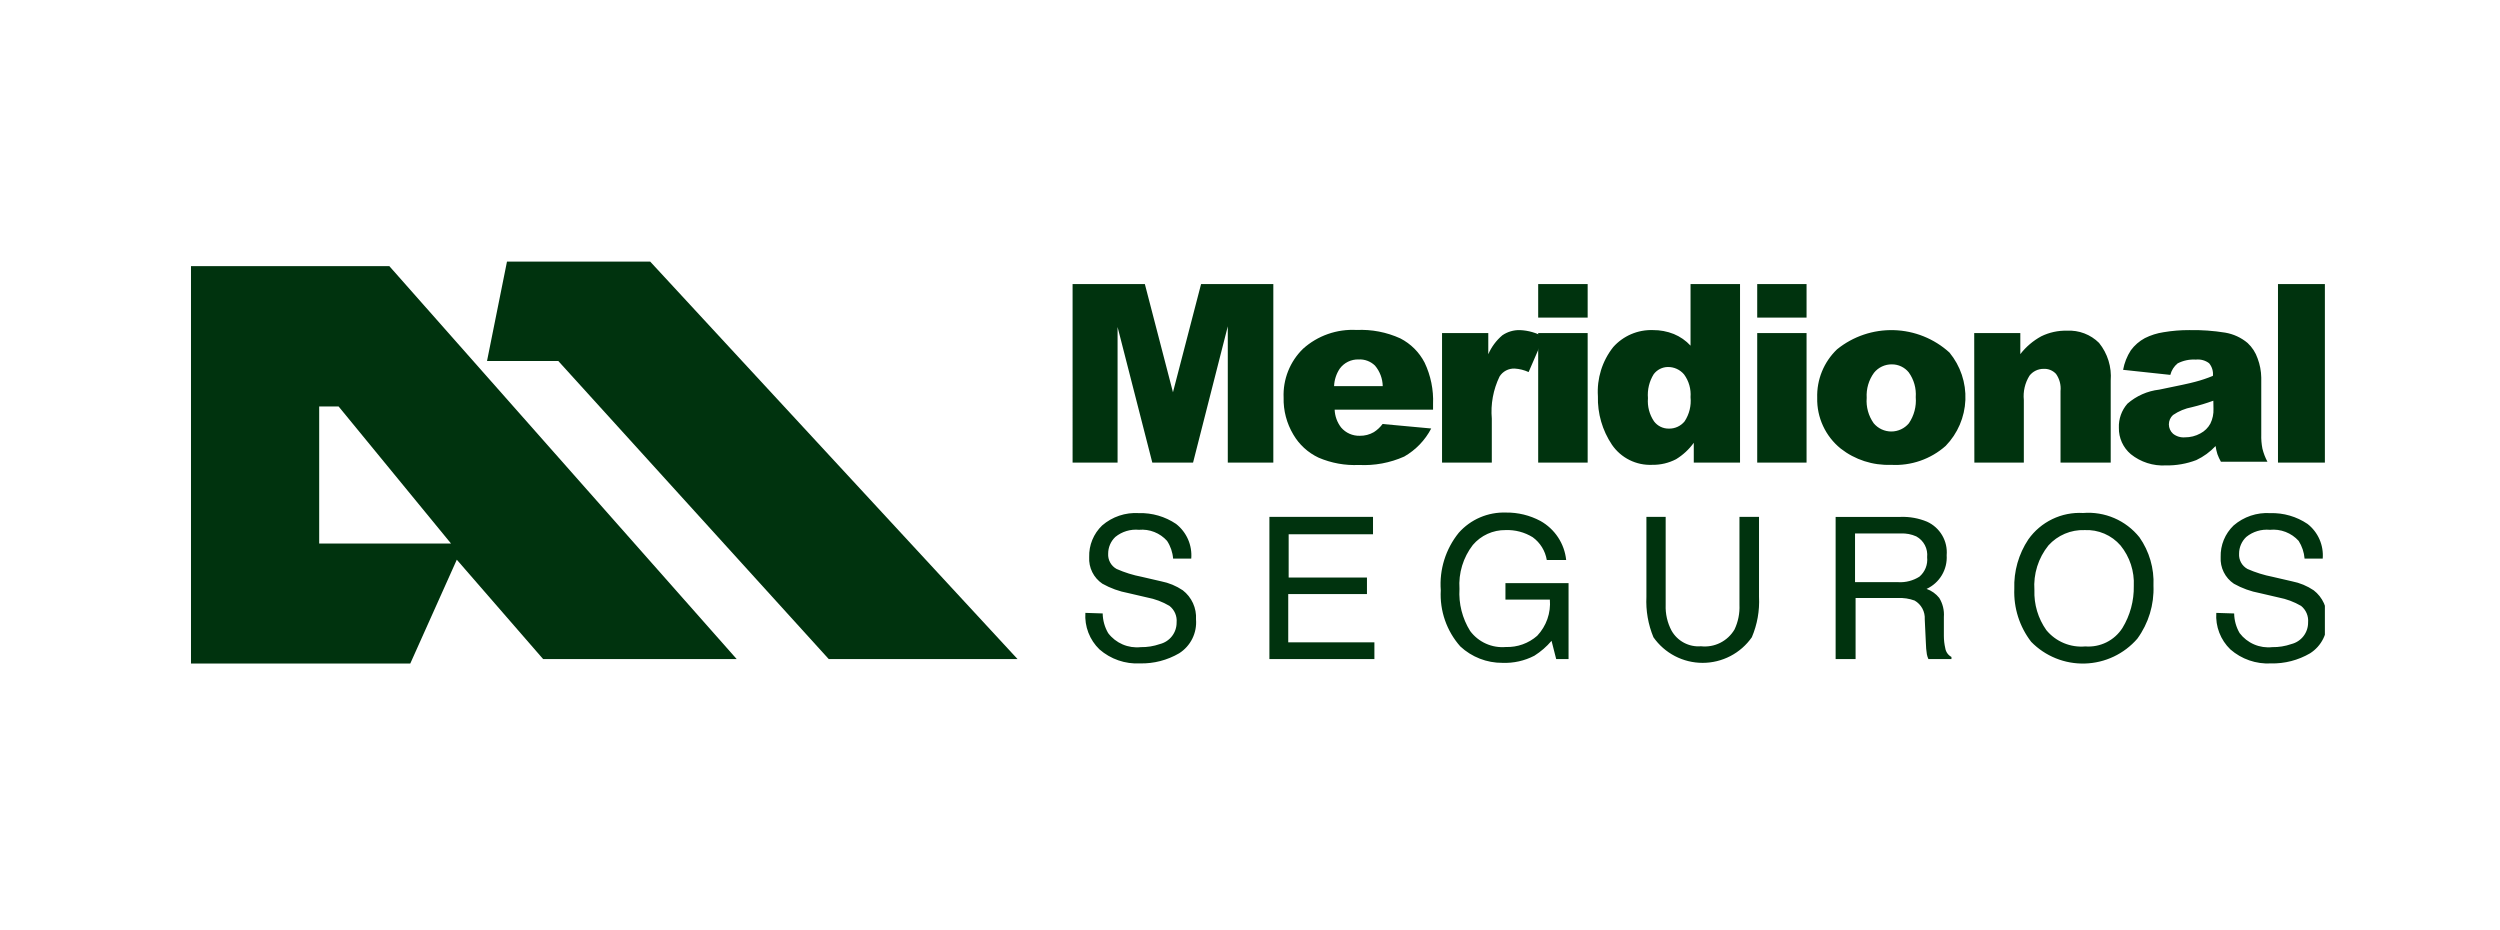 <svg viewBox="0 0 172 64" width="172" height="64" fill="none" xmlns="http://www.w3.org/2000/svg"><g clip-path="url(#a)" fill="#00330E"><path fill-rule="evenodd" clip-rule="evenodd" d="M13.14 45.652V18.309h13.646l23.897 27.034H37.366l-5.938-6.836-3.201 7.145H13.14Zm43.878-.309h12.988L44.735 18h-9.855l-1.373 6.836h4.903l18.607 20.508ZM21.96 27.964v9.433h9.072l-7.737-9.433h-1.335Z"/><path d="M73.795 19.544h4.971l1.934 7.444 1.934-7.444h4.971v12.281h-3.133v-9.375l-2.389 9.375h-2.805l-2.389-9.327v9.327h-3.095V19.544ZM98.594 28.186h-6.77c.017.445.173.874.445 1.226.158.185.355.333.578.431.223.099.465.146.708.139.339.006.674-.081.967-.251.233-.148.436-.338.6-.56l3.346.309c-.421.808-1.065 1.478-1.857 1.931-.978.436-2.045.635-3.114.579-.951.045-1.901-.127-2.776-.502-.729-.342-1.337-.897-1.741-1.593-.457-.767-.689-1.647-.667-2.539-.026-.622.079-1.243.309-1.822.23-.579.58-1.103 1.026-1.538.498-.448 1.08-.793 1.713-1.015.632-.222 1.303-.317 1.972-.279 1.034-.048 2.066.15 3.008.579.719.369 1.304.953 1.673 1.67.422.888.621 1.866.58 2.848v.386Zm-3.462-1.622c-.01-.517-.198-1.015-.532-1.41-.149-.145-.326-.258-.521-.331-.195-.073-.403-.105-.611-.093-.252-.007-.501.047-.727.158-.226.111-.421.276-.569.479-.236.356-.37.77-.387 1.197h3.346ZM99.212 22.914h3.182v1.458c.218-.503.549-.949.967-1.304.355-.243.778-.368 1.209-.357.578.024 1.142.186 1.644.473l-1.045 2.414c-.304-.139-.632-.221-.967-.241-.205-.007-.409.04-.591.136-.182.097-.335.239-.443.414-.435.9-.619 1.901-.532 2.897v3.022h-3.424v-8.912Z"/><path d="M105.827 19.544h3.404v2.308h-3.404v-2.308Zm0 3.37h3.404v8.912h-3.404v-8.912ZM119.714 19.544v12.281h-3.182v-1.361c-.327.454-.741.838-1.219 1.13-.504.262-1.066.395-1.634.386-.542.025-1.082-.088-1.568-.33-.486-.242-.901-.603-1.208-1.051-.662-.986-1-2.154-.967-3.341-.079-1.218.296-2.422 1.054-3.379.341-.383.762-.686 1.233-.888.472-.202.982-.298 1.495-.281.493-.004.982.087 1.441.27.437.18.83.454 1.15.801v-4.239h3.405Zm-3.405 7.782c.044-.558-.114-1.112-.444-1.564-.137-.163-.309-.294-.503-.383-.194-.089-.406-.133-.619-.129-.188.003-.373.049-.541.135-.167.085-.313.208-.426.358-.307.493-.446 1.072-.397 1.651-.047.563.1 1.125.416 1.593.119.159.273.288.452.375.178.087.375.131.573.127.207.004.412-.039.6-.126.187-.087.353-.215.483-.376.322-.491.465-1.077.406-1.661ZM120.896 19.544h3.395v2.308h-3.395v-2.308Zm0 3.37h3.395v8.912h-3.395v-8.912ZM125.024 27.375c-.02-.621.091-1.24.326-1.815.235-.576.588-1.095 1.038-1.526 1.103-.893 2.49-1.361 3.909-1.32 1.42.041 2.778.588 3.827 1.542.754.916 1.144 2.076 1.095 3.26-.048 1.184-.53 2.309-1.356 3.161-1.031.915-2.384 1.384-3.762 1.304-1.25.048-2.477-.349-3.462-1.12-.518-.419-.933-.951-1.213-1.556-.28-.604-.418-1.264-.402-1.93Zm3.404 0c-.049.621.122 1.24.484 1.748.148.176.333.319.542.416.208.097.436.148.667.148.23 0 .458-.051.667-.148.209-.097.394-.239.542-.416.359-.527.526-1.161.473-1.796.045-.609-.126-1.214-.483-1.709-.14-.173-.317-.312-.517-.407-.201-.095-.421-.144-.644-.143-.235-.003-.468.048-.681.148-.213.1-.4.248-.547.431-.362.497-.54 1.105-.503 1.719v.01ZM135.826 22.915h3.172v1.448c.39-.504.881-.921 1.441-1.226.55-.269 1.158-.402 1.77-.386.406-.022.812.041 1.192.186.38.145.725.367 1.013.654.591.731.878 1.661.803 2.597v5.639h-3.453v-4.924c.043-.417-.067-.835-.309-1.178-.109-.118-.243-.21-.392-.271-.148-.06-.309-.086-.469-.077-.187-0-.371.042-.539.124-.167.082-.314.201-.428.349-.31.499-.446 1.086-.387 1.67v4.306h-3.404l-.01-8.912ZM149.318 25.792l-3.249-.348c.087-.478.268-.934.532-1.342.255-.348.586-.635.967-.84.404-.202.838-.339 1.286-.406.588-.1 1.183-.148 1.779-.145.823-.015 1.645.043 2.457.174.57.096 1.105.342 1.547.715.313.292.549.657.687 1.062.158.42.243.864.251 1.313v3.92c-.01.324.016.647.078.966.077.316.194.621.348.908H152.8c-.095-.167-.176-.341-.242-.521-.057-.183-.099-.37-.126-.56-.377.402-.826.73-1.325.966-.669.255-1.382.38-2.098.367-.871.048-1.729-.227-2.408-.772-.263-.223-.474-.501-.616-.815-.142-.314-.213-.655-.206-1-.024-.609.187-1.203.589-1.661.614-.536 1.376-.873 2.186-.966 1.277-.261 2.108-.434 2.486-.541.411-.107.815-.243 1.208-.406.017-.155.003-.312-.042-.461-.045-.149-.119-.288-.219-.408-.259-.197-.585-.287-.909-.251-.435-.028-.869.062-1.257.261-.249.203-.425.481-.503.792Zm2.959 1.777c-.481.175-.972.324-1.469.444-.468.088-.913.272-1.306.541-.09.081-.161.181-.21.291-.049.111-.074.23-.074.351 0 .121.025.24.074.351.049.111.12.21.21.291.232.186.526.276.822.251.372.003.739-.09 1.064-.27.291-.152.53-.387.686-.676.156-.318.229-.67.213-1.024l-.01-.55ZM156.725 19.544h3.414v12.281h-3.414V19.544ZM75.865 42.206c.007.475.137.941.377 1.352.258.341.601.609.994.778.393.169.824.234 1.249.187.448.007.893-.065 1.315-.212.331-.083.625-.274.834-.544.209-.27.321-.602.317-.943.02-.216-.015-.433-.101-.633-.086-.199-.221-.373-.392-.507-.475-.281-.995-.477-1.538-.579l-1.286-.299c-.628-.116-1.232-.334-1.789-.647-.298-.201-.539-.475-.698-.797-.159-.322-.232-.679-.211-1.038-.012-.404.061-.806.215-1.18.153-.374.383-.712.675-.992.697-.603 1.604-.908 2.524-.85.911-.026 1.807.234 2.563.743.358.28.641.645.824 1.061.182.416.258.871.221 1.324H80.71c-.034-.434-.177-.853-.416-1.217-.24-.269-.54-.478-.876-.611s-.698-.184-1.058-.152c-.585-.056-1.169.121-1.625.492-.156.148-.28.326-.365.524-.085.198-.128.41-.128.625-.013.212.034.424.137.611.103.186.257.34.443.442.554.245 1.135.427 1.731.541l1.335.309c.533.104 1.039.315 1.489.618.303.234.543.539.702.887.158.348.23.73.207 1.111.038.458-.049.918-.254 1.33-.204.412-.518.76-.907 1.007-.815.475-1.745.716-2.688.695-1.022.054-2.025-.292-2.795-.966-.334-.323-.594-.715-.761-1.149-.167-.433-.237-.898-.206-1.362l1.19.039ZM87.335 35.562h7.128v1.197h-5.803v2.974h5.387v1.139h-5.416v3.321h5.928v1.149h-7.224v-9.781ZM105.983 35.842c.488.273.904.66 1.212 1.127.308.467.499 1.001.557 1.557h-1.334c-.104-.628-.452-1.19-.967-1.564-.56-.346-1.209-.517-1.867-.492-.428-.006-.852.083-1.241.26-.39.177-.735.438-1.012.764-.666.861-.993 1.937-.919 3.022-.062 1.018.195 2.031.735 2.897.281.378.654.677 1.085.87.43.193.902.272 1.372.231.791.026 1.562-.25 2.156-.772.312-.331.551-.724.701-1.153.15-.429.208-.885.17-1.338h-3.056v-1.13h4.342v5.223h-.851l-.319-1.255c-.339.399-.737.744-1.18 1.024-.677.352-1.433.521-2.196.492-1.076.007-2.114-.397-2.901-1.13-.94-1.06-1.423-2.448-1.344-3.862-.107-1.429.336-2.845 1.238-3.959.404-.455.904-.816 1.464-1.056.56-.24 1.166-.354 1.776-.334.829-.012 1.648.188 2.379.579ZM114.598 35.562v6.054c-.024.618.116 1.23.406 1.776.2.352.496.64.854.83.358.19.763.274 1.167.241.457.051.918-.031 1.328-.237.411-.206.752-.526.984-.922.248-.527.364-1.107.338-1.69v-6.054h1.345v5.503c.049.952-.12 1.903-.494 2.781-.38.544-.887.988-1.476 1.294s-1.244.467-1.909.467c-.664 0-1.319-.16-1.908-.467s-1.096-.751-1.476-1.294c-.365-.88-.53-1.829-.484-2.781v-5.503h1.325ZM126.291 35.563h4.468c.623-.022 1.243.09 1.818.328.437.198.802.526 1.044.939.243.413.351.891.31 1.369.031.48-.085.959-.332 1.373-.246.414-.613.743-1.051.945.343.12.644.334.871.618.242.393.354.853.319 1.313v1.313c.001.28.033.558.096.83.019.127.068.249.141.354.074.105.172.193.285.254v.145h-1.586c-.048-.105-.084-.215-.106-.328-.04-.256-.063-.514-.068-.772l-.077-1.632c.016-.259-.041-.517-.164-.746-.123-.229-.307-.418-.533-.548-.371-.136-.766-.195-1.16-.174h-2.902v4.2h-1.373v-9.781Zm4.323 4.49c.508.027 1.012-.105 1.441-.377.191-.164.34-.371.433-.605.092-.234.126-.487.099-.737.031-.285-.023-.573-.155-.827-.133-.254-.338-.464-.59-.602-.334-.15-.698-.219-1.064-.203h-3.152v3.35h2.988ZM147.192 36.963c.682.973 1.022 2.144.967 3.331.052 1.307-.34 2.593-1.112 3.65-.45.518-1.003.937-1.623 1.231-.621.294-1.295.456-1.982.476-.686.02-1.369-.102-2.005-.36-.637-.257-1.213-.643-1.692-1.134-.802-1.04-1.212-2.329-1.161-3.64-.042-1.209.297-2.401.968-3.408.421-.596.988-1.075 1.646-1.393.658-.318 1.386-.463 2.116-.422.734-.06 1.471.061 2.147.352.676.291 1.271.744 1.731 1.318Zm-1.171 6.247c.532-.872.803-1.876.784-2.897.049-1.007-.274-1.997-.909-2.781-.305-.353-.686-.632-1.115-.816-.429-.184-.895-.268-1.361-.246-.466-.017-.93.069-1.36.251-.429.182-.813.455-1.126.801-.7.868-1.045 1.968-.967 3.08-.035.982.254 1.949.822 2.752.322.39.734.696 1.201.891.467.195.974.274 1.478.229.501.039 1.002-.058 1.452-.28.45-.223.83-.563 1.101-.985ZM153.71 42.206c.007.475.137.941.377 1.352.259.341.601.609.995.778.393.169.823.234 1.249.187.448.007.893-.065 1.315-.212.332-.083.625-.274.834-.544.209-.27.321-.602.317-.943.019-.215-.014-.431-.099-.63-.084-.199-.216-.374-.384-.509-.48-.279-1.003-.475-1.548-.579l-1.286-.299c-.628-.116-1.233-.334-1.789-.647-.298-.201-.539-.475-.698-.797-.16-.322-.232-.679-.211-1.038-.012-.404.061-.806.214-1.18.154-.374.384-.712.675-.992.697-.603 1.604-.908 2.525-.85.911-.026 1.807.234 2.562.743.359.28.642.645.824 1.061.182.416.258.871.221 1.324h-1.248c-.035-.432-.174-.85-.406-1.217-.247-.274-.555-.485-.9-.618-.344-.133-.715-.182-1.082-.145-.586-.056-1.17.121-1.625.492-.156.148-.28.326-.365.524-.085.198-.129.41-.128.625-.014.212.034.424.136.611.103.186.257.34.444.442.555.244 1.136.425 1.731.541l1.335.309c.532.104 1.039.315 1.489.618.303.234.543.539.702.887.158.348.229.73.207 1.111.038.458-.049.918-.254 1.33-.204.412-.518.76-.907 1.007-.814.475-1.745.716-2.688.695-1.022.054-2.025-.292-2.795-.966-.334-.323-.594-.715-.761-1.149-.167-.433-.237-.898-.206-1.362l1.228.039Z"/></g><defs><clipPath id="a"><path fill="#fff" transform="translate(12.952 18)" d="M0 0h147v28H0z"/></clipPath></defs></svg>